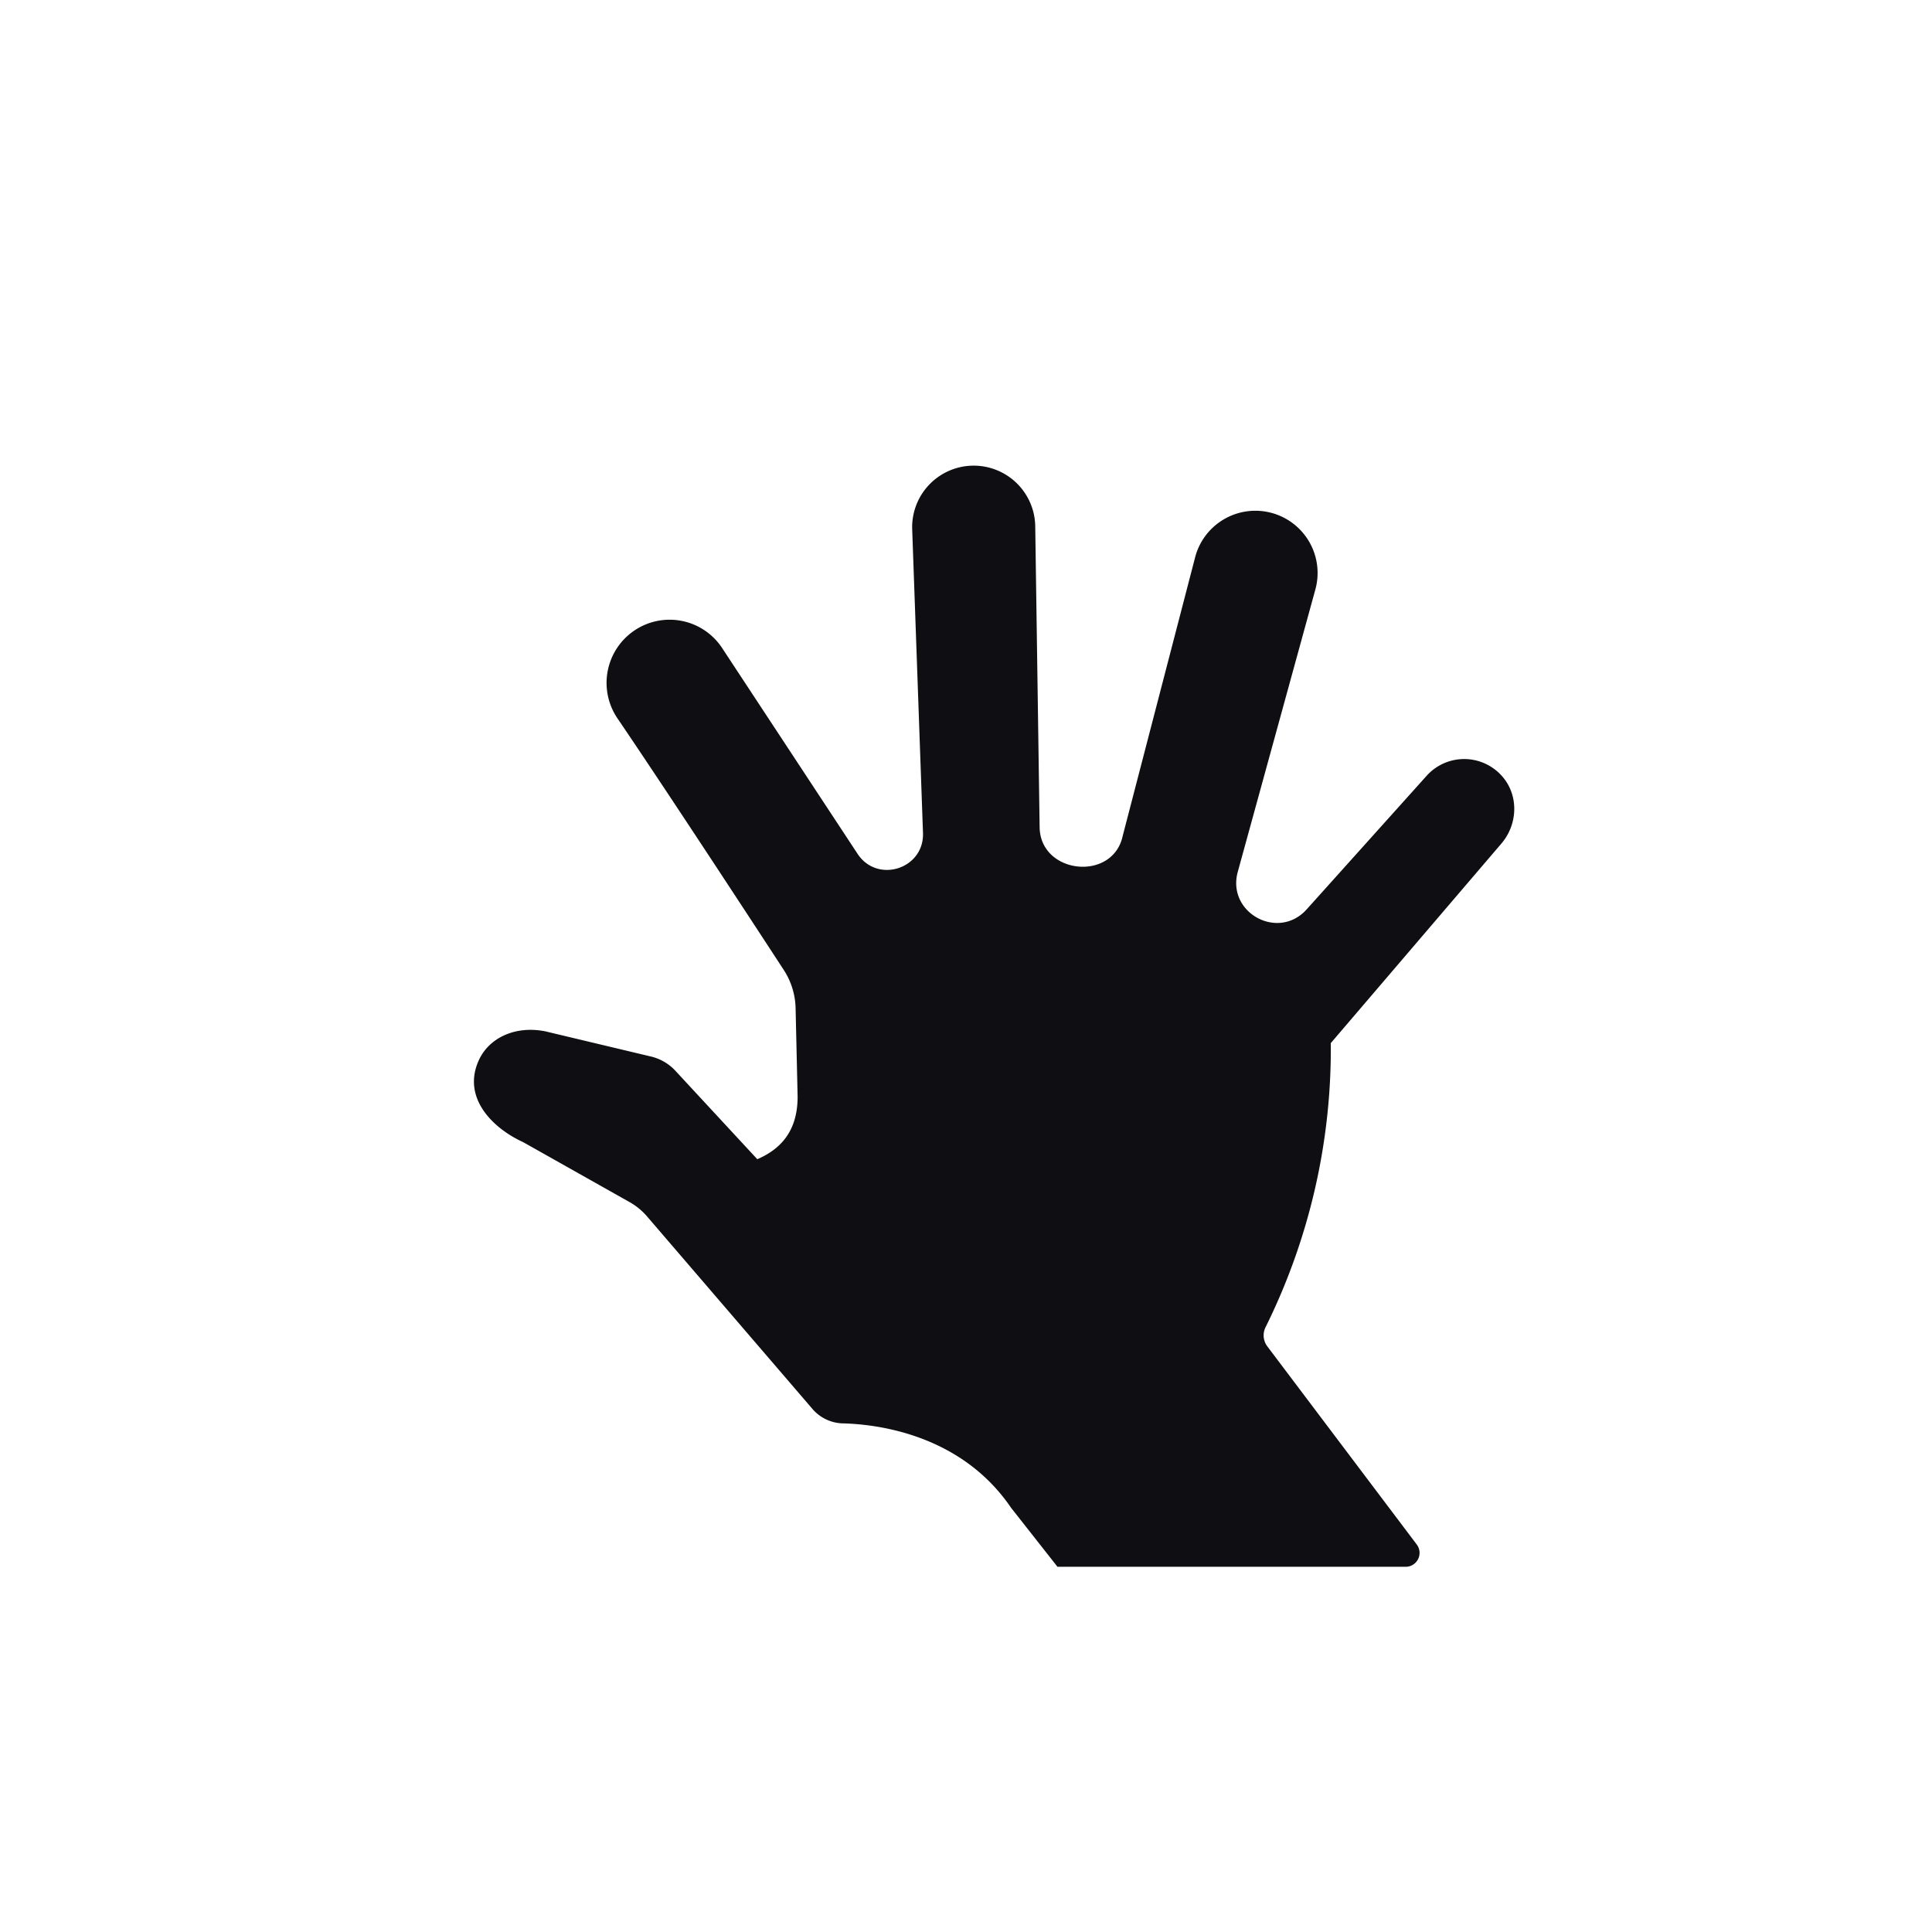 <svg width="65" height="65" fill="none" xmlns="http://www.w3.org/2000/svg"><path d="M44.773 35.094c.031 3.331-.73 6.603-2.194 9.557a.615.615 0 0 0 .057.644l5.029 6.668a.468.468 0 0 1-.374.75H35.578l-1.56-1.983c-1.667-2.452-4.457-2.813-5.668-2.842a1.394 1.394 0 0 1-1.02-.49l-5.56-6.472a2.194 2.194 0 0 0-.588-.483c-.95-.534-3.581-2.018-3.584-2.018-1.032-.472-2.074-1.508-1.479-2.775.35-.743 1.233-1.155 2.239-.949l3.545.845c.314.075.6.242.819.478L25.478 39c.792-.34 1.357-.951 1.357-2.103l-.068-2.98a2.459 2.459 0 0 0-.4-1.287c-1.034-1.585-3.918-5.996-5.592-8.46a2.126 2.126 0 0 1 .555-2.948 2.115 2.115 0 0 1 2.965.58l4.556 6.923c.667 1.013 2.245.51 2.202-.703l-.364-10.233a2.07 2.07 0 1 1 4.14-.104l.148 10.146c.023 1.584 2.462 1.841 2.795.293l2.43-9.348a2.094 2.094 0 1 1 4.045 1.082l-2.601 9.465c-.388 1.381 1.356 2.34 2.315 1.272l4.037-4.495a1.697 1.697 0 0 1 2.54.017c.565.64.53 1.614-.025 2.263l-5.74 6.714Z" fill="#0F0E12"/></svg>